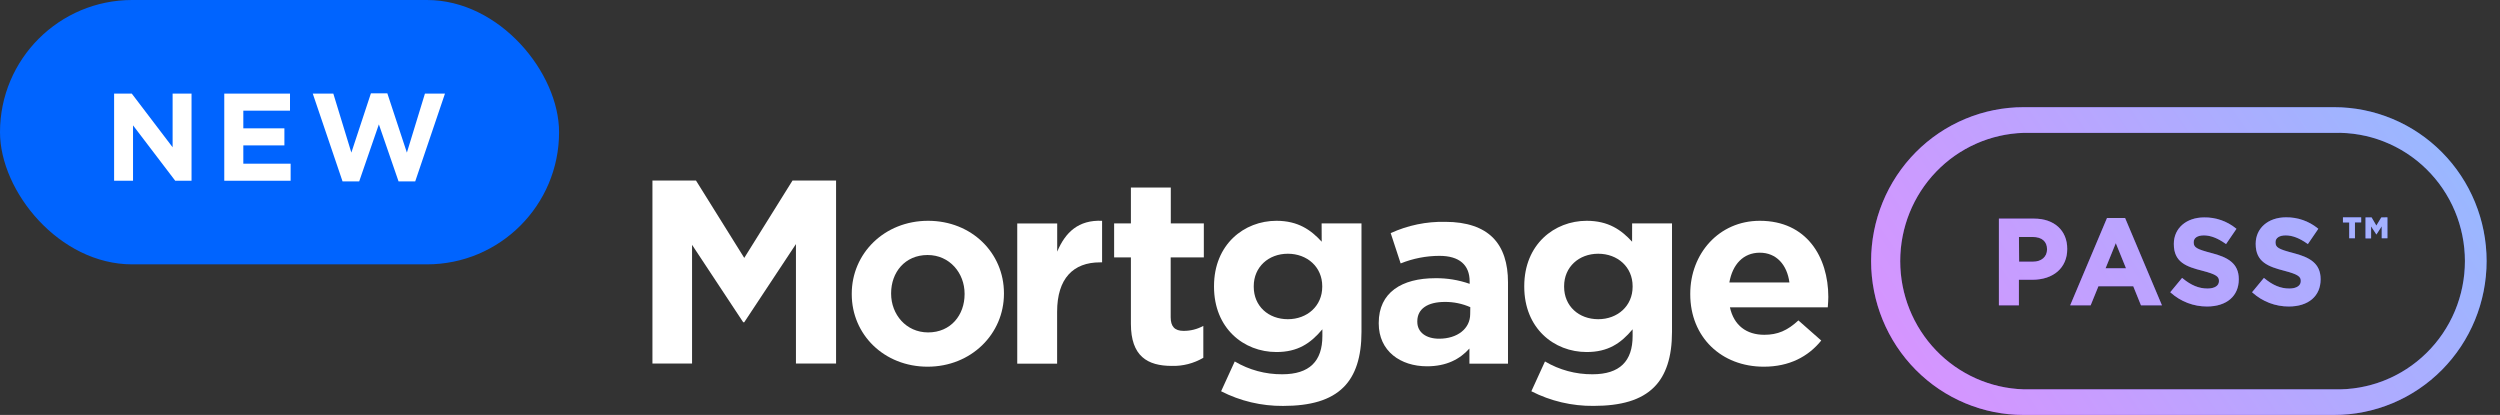 <svg width="241" height="40" viewBox="0 0 241 40" fill="none" xmlns="http://www.w3.org/2000/svg">
<rect x="0" y="0" width="241" height="40" fill="#333333" stroke="none"/>
<g clip-path="url(#clip0_310_2693)">
<path d="M71.746 24.863L67.093 17.402H62.895V35.047H66.714V23.602L71.645 31.065H71.746L76.729 23.529V35.047H80.597V17.402H76.399L71.746 24.863Z" fill="white"/>
<path d="M89.47 21.285C85.247 21.285 82.109 24.436 82.109 28.315V28.367C82.109 32.249 85.222 35.349 89.421 35.349C93.619 35.349 96.781 32.198 96.781 28.315V28.264C96.778 24.384 93.668 21.285 89.47 21.285ZM92.986 28.367C92.986 30.358 91.669 32.045 89.47 32.045C87.346 32.045 85.904 30.307 85.904 28.315V28.264C85.904 26.272 87.221 24.583 89.421 24.583C91.544 24.583 92.986 26.321 92.986 28.313V28.367Z" fill="white"/>
<path d="M101.914 24.259V21.543H98.062V35.056H101.906V30.057C101.906 26.829 103.476 25.292 106.031 25.292H106.241V21.285C103.964 21.184 102.697 22.393 101.914 24.259Z" fill="white"/>
<path d="M112.865 18.081H109.019V21.537H107.402V24.814H109.019V31.214C109.019 34.341 110.614 35.273 112.966 35.273C114.031 35.303 115.083 35.031 116 34.49V31.415C115.416 31.736 114.759 31.901 114.092 31.896C113.233 31.896 112.854 31.467 112.854 30.584V24.814H116.049V21.537H112.865V18.081Z" fill="white"/>
<path d="M127.412 23.3C126.376 22.168 125.136 21.285 123.05 21.285C119.94 21.285 117.031 23.553 117.031 27.585V27.636C117.031 31.643 119.888 33.936 123.05 33.936C125.1 33.936 126.338 33.105 127.477 31.744V32.399C127.477 34.819 126.237 36.08 123.606 36.08C121.996 36.091 120.413 35.664 119.029 34.844L117.715 37.718C119.562 38.663 121.61 39.147 123.685 39.131C126.316 39.131 128.265 38.587 129.527 37.319C130.667 36.183 131.247 34.42 131.247 31.999V21.537H127.404L127.412 23.3ZM127.464 27.647C127.464 29.486 126.022 30.771 124.149 30.771C122.276 30.771 120.861 29.511 120.861 27.647V27.585C120.861 25.745 122.279 24.46 124.149 24.46C126.019 24.46 127.464 25.745 127.464 27.585V27.647Z" fill="white"/>
<path d="M139.322 21.385C137.509 21.345 135.711 21.717 134.063 22.472L135.023 25.395C136.212 24.914 137.482 24.666 138.766 24.664C140.687 24.664 141.674 25.547 141.674 27.134V27.362C140.611 26.988 139.49 26.804 138.362 26.819C135.151 26.819 132.91 28.177 132.91 31.127V31.179C132.91 33.849 135.009 35.311 137.563 35.311C139.433 35.311 140.726 34.632 141.652 33.597V35.056H145.371V27.207C145.371 25.392 144.915 23.906 143.904 22.898C142.939 21.939 141.423 21.385 139.322 21.385ZM141.726 30.282C141.726 31.668 140.51 32.651 138.727 32.651C137.487 32.651 136.628 32.045 136.628 31.021V30.972C136.628 29.761 137.64 29.106 139.284 29.106C140.128 29.098 140.965 29.271 141.737 29.611L141.726 30.282Z" fill="white"/>
<path d="M157.334 23.3C156.296 22.168 155.058 21.285 152.959 21.285C149.846 21.285 146.938 23.553 146.938 27.585V27.636C146.938 31.643 149.797 33.936 152.959 33.936C155.006 33.936 156.247 33.105 157.384 31.744V32.399C157.384 34.819 156.143 36.08 153.515 36.08C151.904 36.091 150.321 35.663 148.936 34.844L147.622 37.718C149.477 38.665 151.535 39.149 153.619 39.128C156.25 39.128 158.196 38.585 159.461 37.316C160.598 36.18 161.181 34.417 161.181 31.997V21.537H157.337L157.334 23.3ZM157.384 27.647C157.384 29.486 155.941 30.771 154.071 30.771C152.201 30.771 150.781 29.511 150.781 27.647V27.585C150.781 25.745 152.199 24.46 154.071 24.46C155.944 24.46 157.384 25.745 157.384 27.585V27.647Z" fill="white"/>
<path d="M169.645 21.285C165.697 21.285 162.941 24.46 162.941 28.315V28.367C162.941 32.502 165.94 35.349 170.029 35.349C172.482 35.349 174.303 34.39 175.568 32.828L173.366 30.888C172.305 31.869 171.367 32.274 170.078 32.274C168.358 32.274 167.145 31.366 166.766 29.628H176.198C176.225 29.274 176.25 28.921 176.25 28.62C176.244 24.786 174.17 21.285 169.645 21.285ZM166.709 27.231C167.014 25.493 168.05 24.36 169.645 24.36C171.239 24.36 172.273 25.517 172.501 27.231H166.709Z" fill="white"/>
<path d="M196.097 21.075H192.694V29.437H194.621V26.968H195.916C197.96 26.968 199.281 25.808 199.281 24.009V23.988C199.281 22.219 198.03 21.075 196.097 21.075ZM194.627 22.844H195.946C196.829 22.844 197.335 23.273 197.335 24.023V24.045C197.335 24.751 196.797 25.224 195.989 25.224H194.643L194.627 22.844ZM204.857 21.015H203.115L199.564 29.437H201.537L202.288 27.593H205.645L206.391 29.437H208.413L204.876 21.056L204.857 21.015ZM204.946 25.86H202.978L203.963 23.436L204.946 25.86ZM215.819 26.905V26.93C215.819 28.544 214.645 29.546 212.758 29.546C211.469 29.55 210.223 29.076 209.258 28.212L209.212 28.171L210.354 26.789L210.405 26.829C211.213 27.5 211.972 27.813 212.798 27.813C213.493 27.813 213.907 27.541 213.907 27.106V27.082C213.907 26.68 213.687 26.457 212.316 26.101C210.75 25.707 209.557 25.275 209.557 23.529V23.504C209.557 22.004 210.758 20.959 212.478 20.959C213.592 20.939 214.678 21.314 215.547 22.018L215.595 22.059L214.591 23.529L214.537 23.491C213.767 22.947 213.086 22.692 212.454 22.692C211.821 22.692 211.474 22.947 211.474 23.341V23.374C211.474 23.852 211.762 24.023 213.181 24.392C214.764 24.797 215.819 25.387 215.819 26.905ZM225.002 10.333H195.071C193.141 10.333 191.23 10.717 189.446 11.463C187.663 12.208 186.043 13.301 184.678 14.678C183.314 16.056 182.231 17.691 181.493 19.49C180.755 21.29 180.375 23.219 180.375 25.167C180.375 29.1 181.923 32.873 184.679 35.654C187.435 38.436 191.173 39.999 195.071 40H225.002C226.932 40.001 228.845 39.618 230.629 38.873C232.413 38.128 234.035 37.036 235.4 35.658C236.766 34.281 237.849 32.645 238.589 30.845C239.328 29.045 239.708 27.115 239.708 25.167C239.709 23.218 239.328 21.288 238.589 19.488C237.85 17.688 236.767 16.052 235.401 14.674C234.035 13.297 232.414 12.204 230.629 11.459C228.845 10.715 226.933 10.332 225.002 10.333ZM225.002 37.531H195.071C191.885 37.435 188.862 36.091 186.642 33.783C184.422 31.476 183.18 28.386 183.18 25.169C183.18 21.953 184.422 18.863 186.642 16.555C188.862 14.248 191.885 12.904 195.071 12.808H225.002C226.641 12.759 228.273 13.043 229.801 13.642C231.33 14.241 232.724 15.144 233.9 16.296C235.077 17.449 236.012 18.828 236.651 20.352C237.29 21.877 237.619 23.515 237.619 25.169C237.619 26.824 237.29 28.462 236.651 29.986C236.012 31.511 235.077 32.89 233.9 34.042C232.724 35.195 231.33 36.098 229.801 36.697C228.273 37.296 226.641 37.58 225.002 37.531ZM223.707 26.905V26.93C223.707 28.544 222.533 29.546 220.646 29.546C219.356 29.552 218.11 29.077 217.146 28.212L217.098 28.171L218.242 26.789L218.293 26.829C219.1 27.5 219.857 27.813 220.683 27.813C221.378 27.813 221.793 27.541 221.793 27.106V27.082C221.793 26.68 221.572 26.457 220.202 26.101C218.643 25.699 217.448 25.254 217.448 23.52V23.496C217.448 21.996 218.651 20.95 220.368 20.95C221.483 20.934 222.569 21.31 223.437 22.015L223.486 22.056L222.479 23.529L222.425 23.491C221.658 22.947 220.974 22.692 220.344 22.692C219.714 22.692 219.362 22.947 219.362 23.341V23.374C219.362 23.852 219.65 24.023 221.071 24.392C222.651 24.797 223.707 25.387 223.707 26.905ZM225.86 20.95H227.618V21.439H227.018V22.972H226.463V21.448H225.86V20.95ZM230.149 20.95V22.972H229.597V21.82L229.085 22.61L228.574 21.825V22.98H228.035V20.959H228.622L229.08 21.744L229.556 20.961L230.149 20.95Z" fill="url(#paint0_linear_310_2693)"/>
<path d="M196.097 21.075H192.694V29.437H194.621V26.968H195.916C197.96 26.968 199.281 25.808 199.281 24.009V23.988C199.281 22.219 198.03 21.075 196.097 21.075ZM194.627 22.844H195.946C196.829 22.844 197.335 23.273 197.335 24.023V24.045C197.335 24.751 196.797 25.224 195.989 25.224H194.643L194.627 22.844ZM204.857 21.015H203.115L199.564 29.437H201.537L202.288 27.593H205.645L206.391 29.437H208.413L204.876 21.056L204.857 21.015ZM204.946 25.86H202.978L203.963 23.436L204.946 25.86ZM215.819 26.905V26.93C215.819 28.544 214.645 29.546 212.758 29.546C211.469 29.55 210.223 29.076 209.258 28.212L209.212 28.171L210.354 26.789L210.405 26.829C211.213 27.5 211.972 27.813 212.798 27.813C213.493 27.813 213.907 27.541 213.907 27.106V27.082C213.907 26.68 213.687 26.457 212.316 26.101C210.75 25.707 209.557 25.275 209.557 23.529V23.504C209.557 22.004 210.758 20.959 212.478 20.959C213.592 20.939 214.678 21.314 215.547 22.018L215.595 22.059L214.591 23.529L214.537 23.491C213.767 22.947 213.086 22.692 212.454 22.692C211.821 22.692 211.474 22.947 211.474 23.341V23.374C211.474 23.852 211.762 24.023 213.181 24.392C214.764 24.797 215.819 25.387 215.819 26.905ZM225.002 10.333H195.071C193.141 10.333 191.23 10.717 189.446 11.463C187.663 12.208 186.043 13.301 184.678 14.678C183.314 16.056 182.231 17.691 181.493 19.49C180.755 21.29 180.375 23.219 180.375 25.167C180.375 29.1 181.923 32.873 184.679 35.654C187.435 38.436 191.173 39.999 195.071 40H225.002C226.932 40.001 228.845 39.618 230.629 38.873C232.413 38.128 234.035 37.036 235.4 35.658C236.766 34.281 237.849 32.645 238.589 30.845C239.328 29.045 239.708 27.115 239.708 25.167C239.709 23.218 239.328 21.288 238.589 19.488C237.85 17.688 236.767 16.052 235.401 14.674C234.035 13.297 232.414 12.204 230.629 11.459C228.845 10.715 226.933 10.332 225.002 10.333ZM225.002 37.531H195.071C191.885 37.435 188.862 36.091 186.642 33.783C184.422 31.476 183.18 28.386 183.18 25.169C183.18 21.953 184.422 18.863 186.642 16.555C188.862 14.248 191.885 12.904 195.071 12.808H225.002C226.641 12.759 228.273 13.043 229.801 13.642C231.33 14.241 232.724 15.144 233.9 16.296C235.077 17.449 236.012 18.828 236.651 20.352C237.29 21.877 237.619 23.515 237.619 25.169C237.619 26.824 237.29 28.462 236.651 29.986C236.012 31.511 235.077 32.89 233.9 34.042C232.724 35.195 231.33 36.098 229.801 36.697C228.273 37.296 226.641 37.58 225.002 37.531ZM223.707 26.905V26.93C223.707 28.544 222.533 29.546 220.646 29.546C219.356 29.552 218.11 29.077 217.146 28.212L217.098 28.171L218.242 26.789L218.293 26.829C219.1 27.5 219.857 27.813 220.683 27.813C221.378 27.813 221.793 27.541 221.793 27.106V27.082C221.793 26.68 221.572 26.457 220.202 26.101C218.643 25.699 217.448 25.254 217.448 23.52V23.496C217.448 21.996 218.651 20.95 220.368 20.95C221.483 20.934 222.569 21.31 223.437 22.015L223.486 22.056L222.479 23.529L222.425 23.491C221.658 22.947 220.974 22.692 220.344 22.692C219.714 22.692 219.362 22.947 219.362 23.341V23.374C219.362 23.852 219.65 24.023 221.071 24.392C222.651 24.797 223.707 25.387 223.707 26.905ZM225.86 20.95H227.618V21.439H227.018V22.972H226.463V21.448H225.86V20.95ZM230.149 20.95V22.972H229.597V21.82L229.085 22.61L228.574 21.825V22.98H228.035V20.959H228.622L229.08 21.744L229.556 20.961L230.149 20.95Z" fill="white" fill-opacity="0.57" style="mix-blend-mode:overlay"/>
</g>
<rect width="53.895" height="25.484" rx="12.742" fill="#0064FF"/>
<path d="M11 17.424H12.824V12.084L16.892 17.424H18.464V9.024H16.64V14.196L12.704 9.024H11V17.424Z" fill="white"/>
<path d="M21.62 17.424H28.017V15.78H23.456V14.016H27.416V12.372H23.456V10.668H27.956V9.024H21.62V17.424Z" fill="white"/>
<path d="M33.02 17.484H34.627L36.523 11.988L38.419 17.484H40.028L42.895 9.024H40.964L39.224 14.712L37.34 9H35.755L33.871 14.712L32.132 9.024H30.151L33.02 17.484Z" fill="white"/>
<defs>
<linearGradient id="paint0_linear_310_2693" x1="235.479" y1="-0.05" x2="179.443" y2="37.944" gradientUnits="userSpaceOnUse">
<stop stop-color="#0064FF"/>
<stop offset="1" stop-color="#AD00FF"/>
</linearGradient>
<clipPath id="clip0_310_2693">
<rect width="178" height="29.667" fill="white" transform="translate(62.895 10.333)"/>
</clipPath>
</defs>
</svg>
